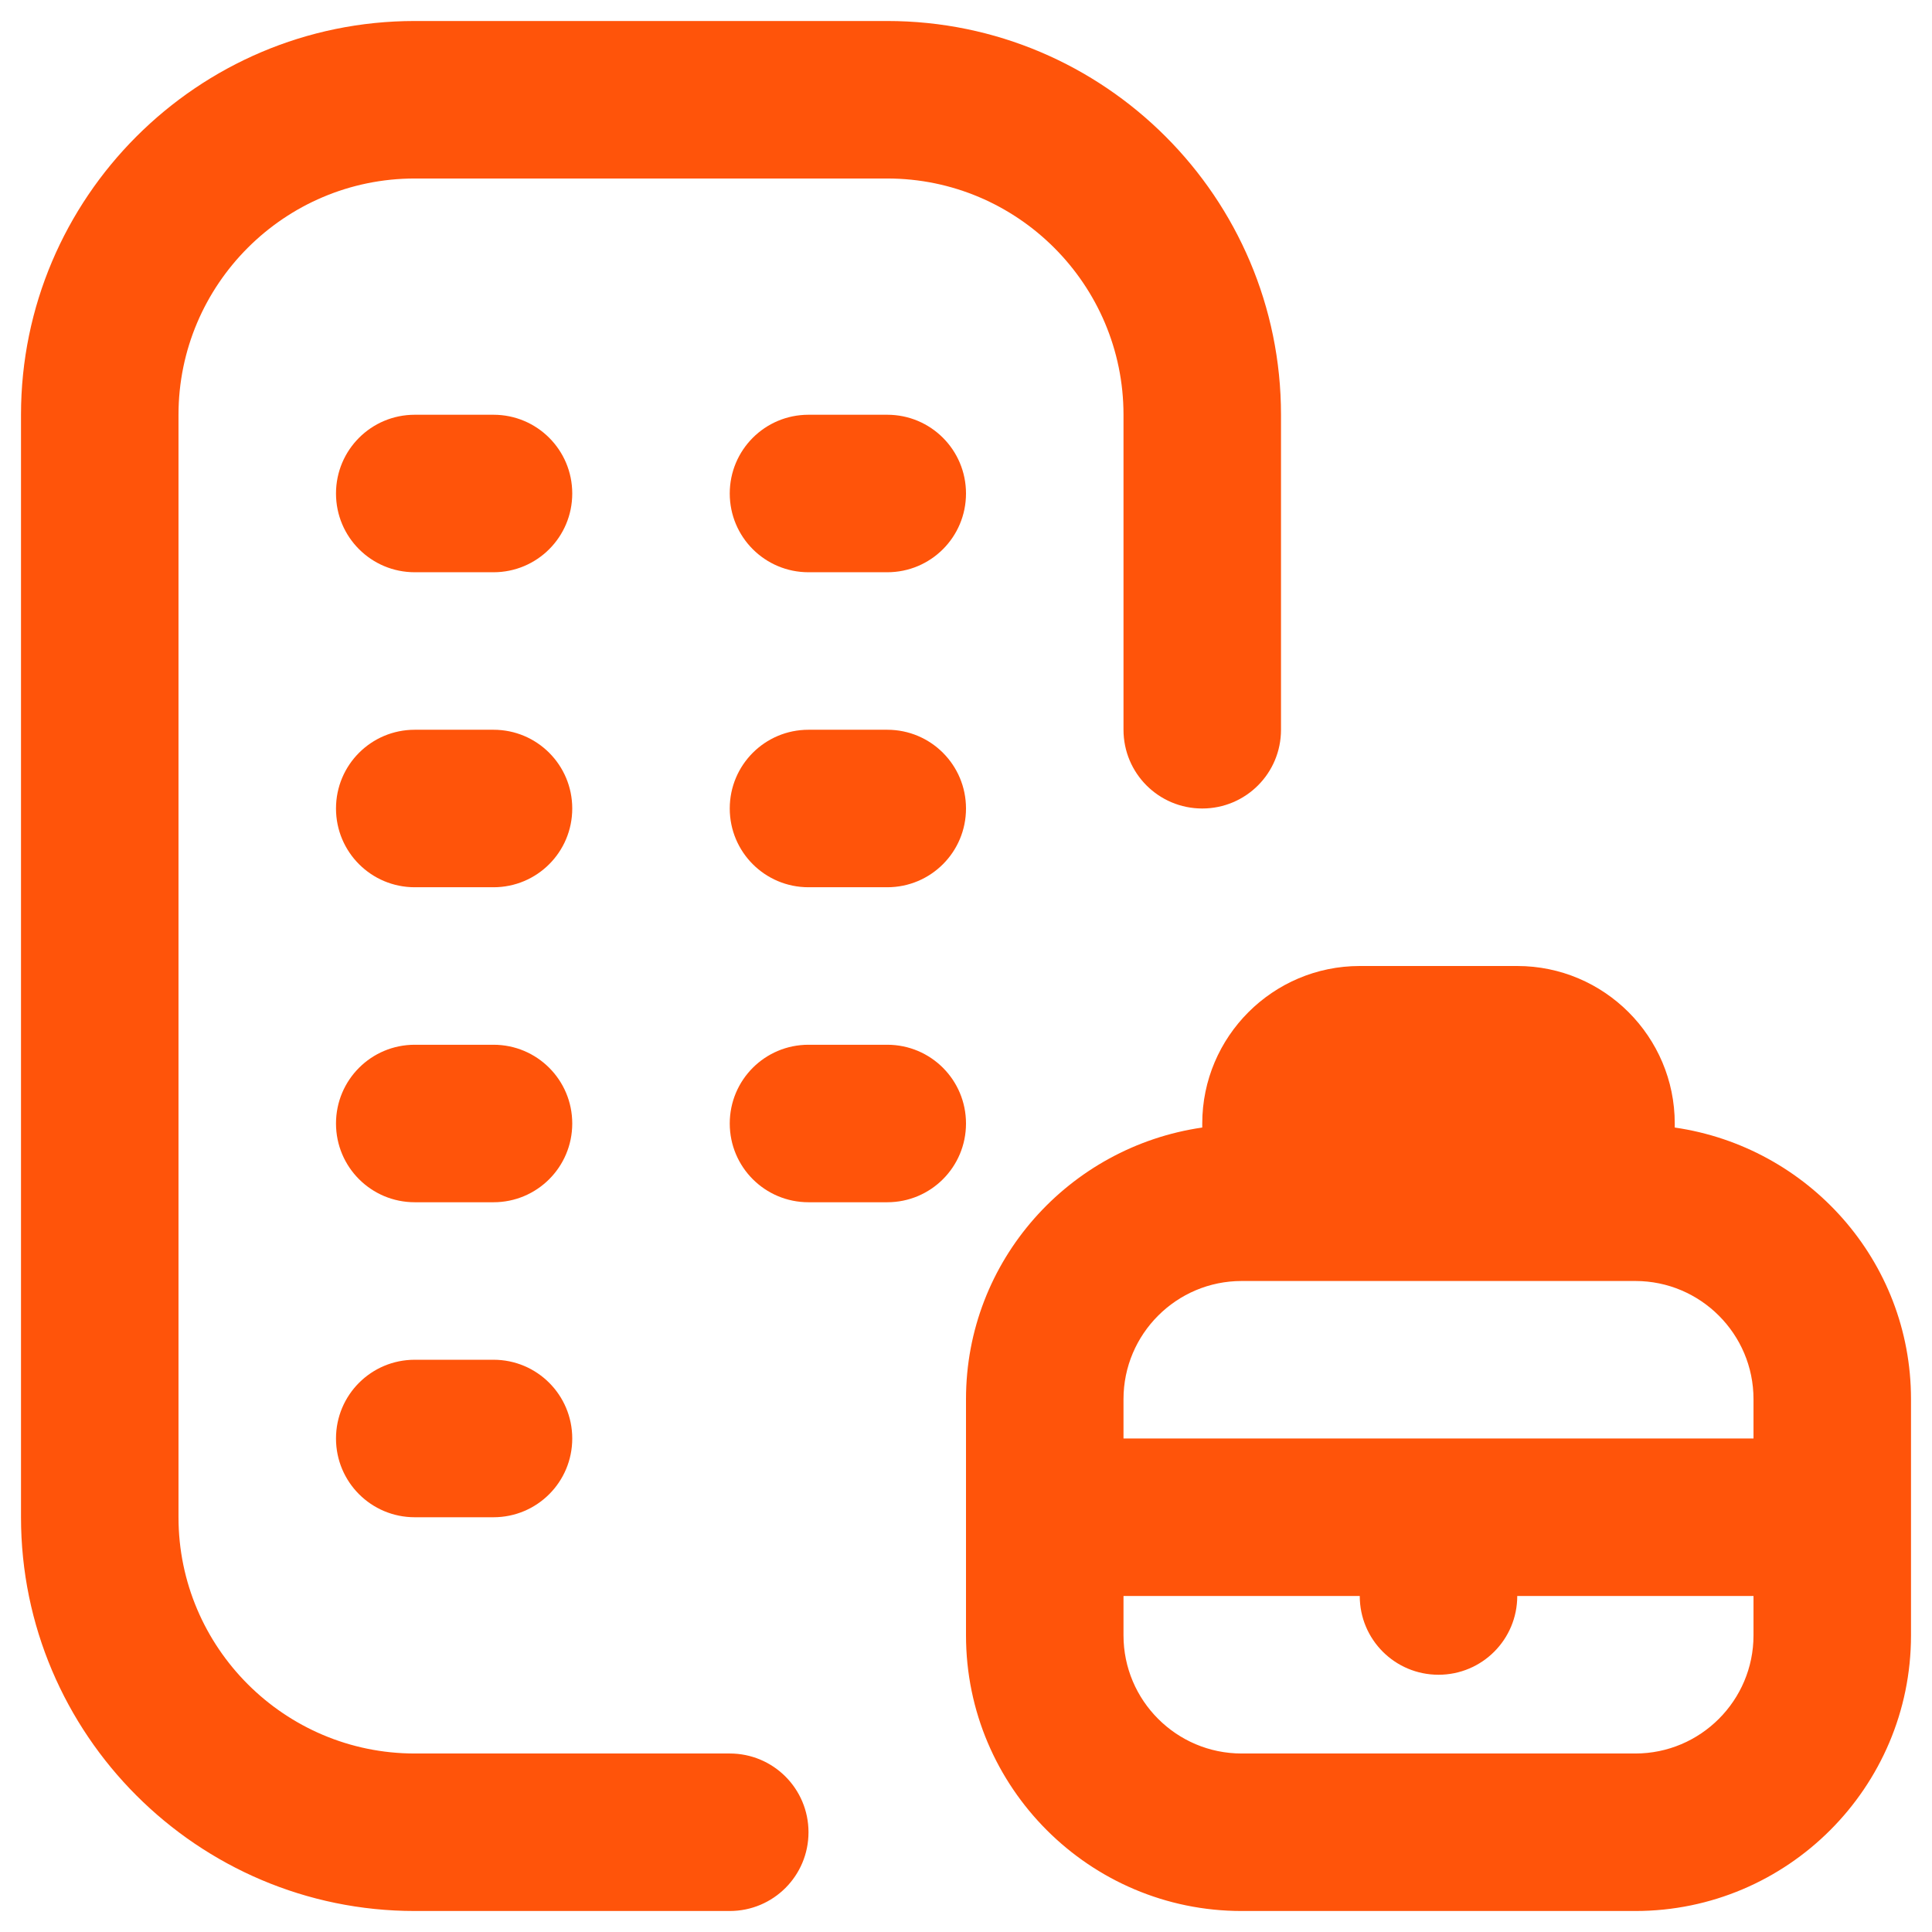 <?xml version="1.0" encoding="UTF-8"?>
<svg xmlns="http://www.w3.org/2000/svg" width="46" height="46" viewBox="0 0 46 46" fill="none">
  <g clip-path="url(#clip0_225_659)">
    <path d="M19.25 43.625C19.25 44.662 18.412 45.5 17.375 45.5H9.875C4.706 45.5 0.5 41.294 0.5 36.125V9.875C0.5 4.706 4.706 0.5 9.875 0.5H21.125C26.294 0.5 30.5 4.706 30.5 9.875V17.375C30.5 18.412 29.662 19.25 28.625 19.25C27.588 19.25 26.75 18.412 26.75 17.375V9.875C26.75 6.774 24.226 4.25 21.125 4.25H9.875C6.774 4.25 4.25 6.774 4.25 9.875V36.125C4.25 39.226 6.774 41.75 9.875 41.75H17.375C18.412 41.75 19.25 42.588 19.25 43.625ZM11.75 24.875H9.875C8.838 24.875 8 25.713 8 26.75C8 27.787 8.838 28.625 9.875 28.625H11.75C12.787 28.625 13.625 27.787 13.625 26.75C13.625 25.713 12.787 24.875 11.75 24.875ZM21.125 24.875H19.25C18.213 24.875 17.375 25.713 17.375 26.75C17.375 27.787 18.213 28.625 19.25 28.625H21.125C22.162 28.625 23 27.787 23 26.75C23 25.713 22.162 24.875 21.125 24.875ZM11.75 32.375H9.875C8.838 32.375 8 33.213 8 34.25C8 35.287 8.838 36.125 9.875 36.125H11.75C12.787 36.125 13.625 35.287 13.625 34.25C13.625 33.213 12.787 32.375 11.75 32.375ZM11.75 9.875H9.875C8.838 9.875 8 10.713 8 11.75C8 12.787 8.838 13.625 9.875 13.625H11.75C12.787 13.625 13.625 12.787 13.625 11.75C13.625 10.713 12.787 9.875 11.75 9.875ZM21.125 9.875H19.25C18.213 9.875 17.375 10.713 17.375 11.75C17.375 12.787 18.213 13.625 19.25 13.625H21.125C22.162 13.625 23 12.787 23 11.75C23 10.713 22.162 9.875 21.125 9.875ZM11.75 17.375H9.875C8.838 17.375 8 18.213 8 19.25C8 20.287 8.838 21.125 9.875 21.125H11.75C12.787 21.125 13.625 20.287 13.625 19.25C13.625 18.213 12.787 17.375 11.75 17.375ZM21.125 17.375H19.25C18.213 17.375 17.375 18.213 17.375 19.25C17.375 20.287 18.213 21.125 19.25 21.125H21.125C22.162 21.125 23 20.287 23 19.25C23 18.213 22.162 17.375 21.125 17.375ZM45.5 33.312V38.938C45.5 42.556 42.556 45.5 38.938 45.5H29.562C25.944 45.5 23 42.556 23 38.938V33.312C23 30.016 25.453 27.305 28.625 26.846V26.75C28.625 24.682 30.307 23 32.375 23H36.125C38.193 23 39.875 24.682 39.875 26.75V26.846C43.047 27.305 45.5 30.016 45.5 33.312ZM26.75 33.312V34.25H41.75V33.312C41.75 31.762 40.488 30.5 38.938 30.5H29.562C28.012 30.5 26.75 31.762 26.75 33.312ZM41.75 38.938V38H36.125C36.125 39.037 35.287 39.875 34.25 39.875C33.213 39.875 32.375 39.037 32.375 38H26.75V38.938C26.75 40.488 28.012 41.75 29.562 41.75H38.938C40.488 41.75 41.75 40.488 41.75 38.938Z" fill="#FF540A"></path>
  </g>
  <defs>
    <clipPath id="clip0_225_659">
      <rect width="45" height="45" fill="white" transform="translate(0.5 0.5)"></rect>
    </clipPath>
  </defs>
</svg>
